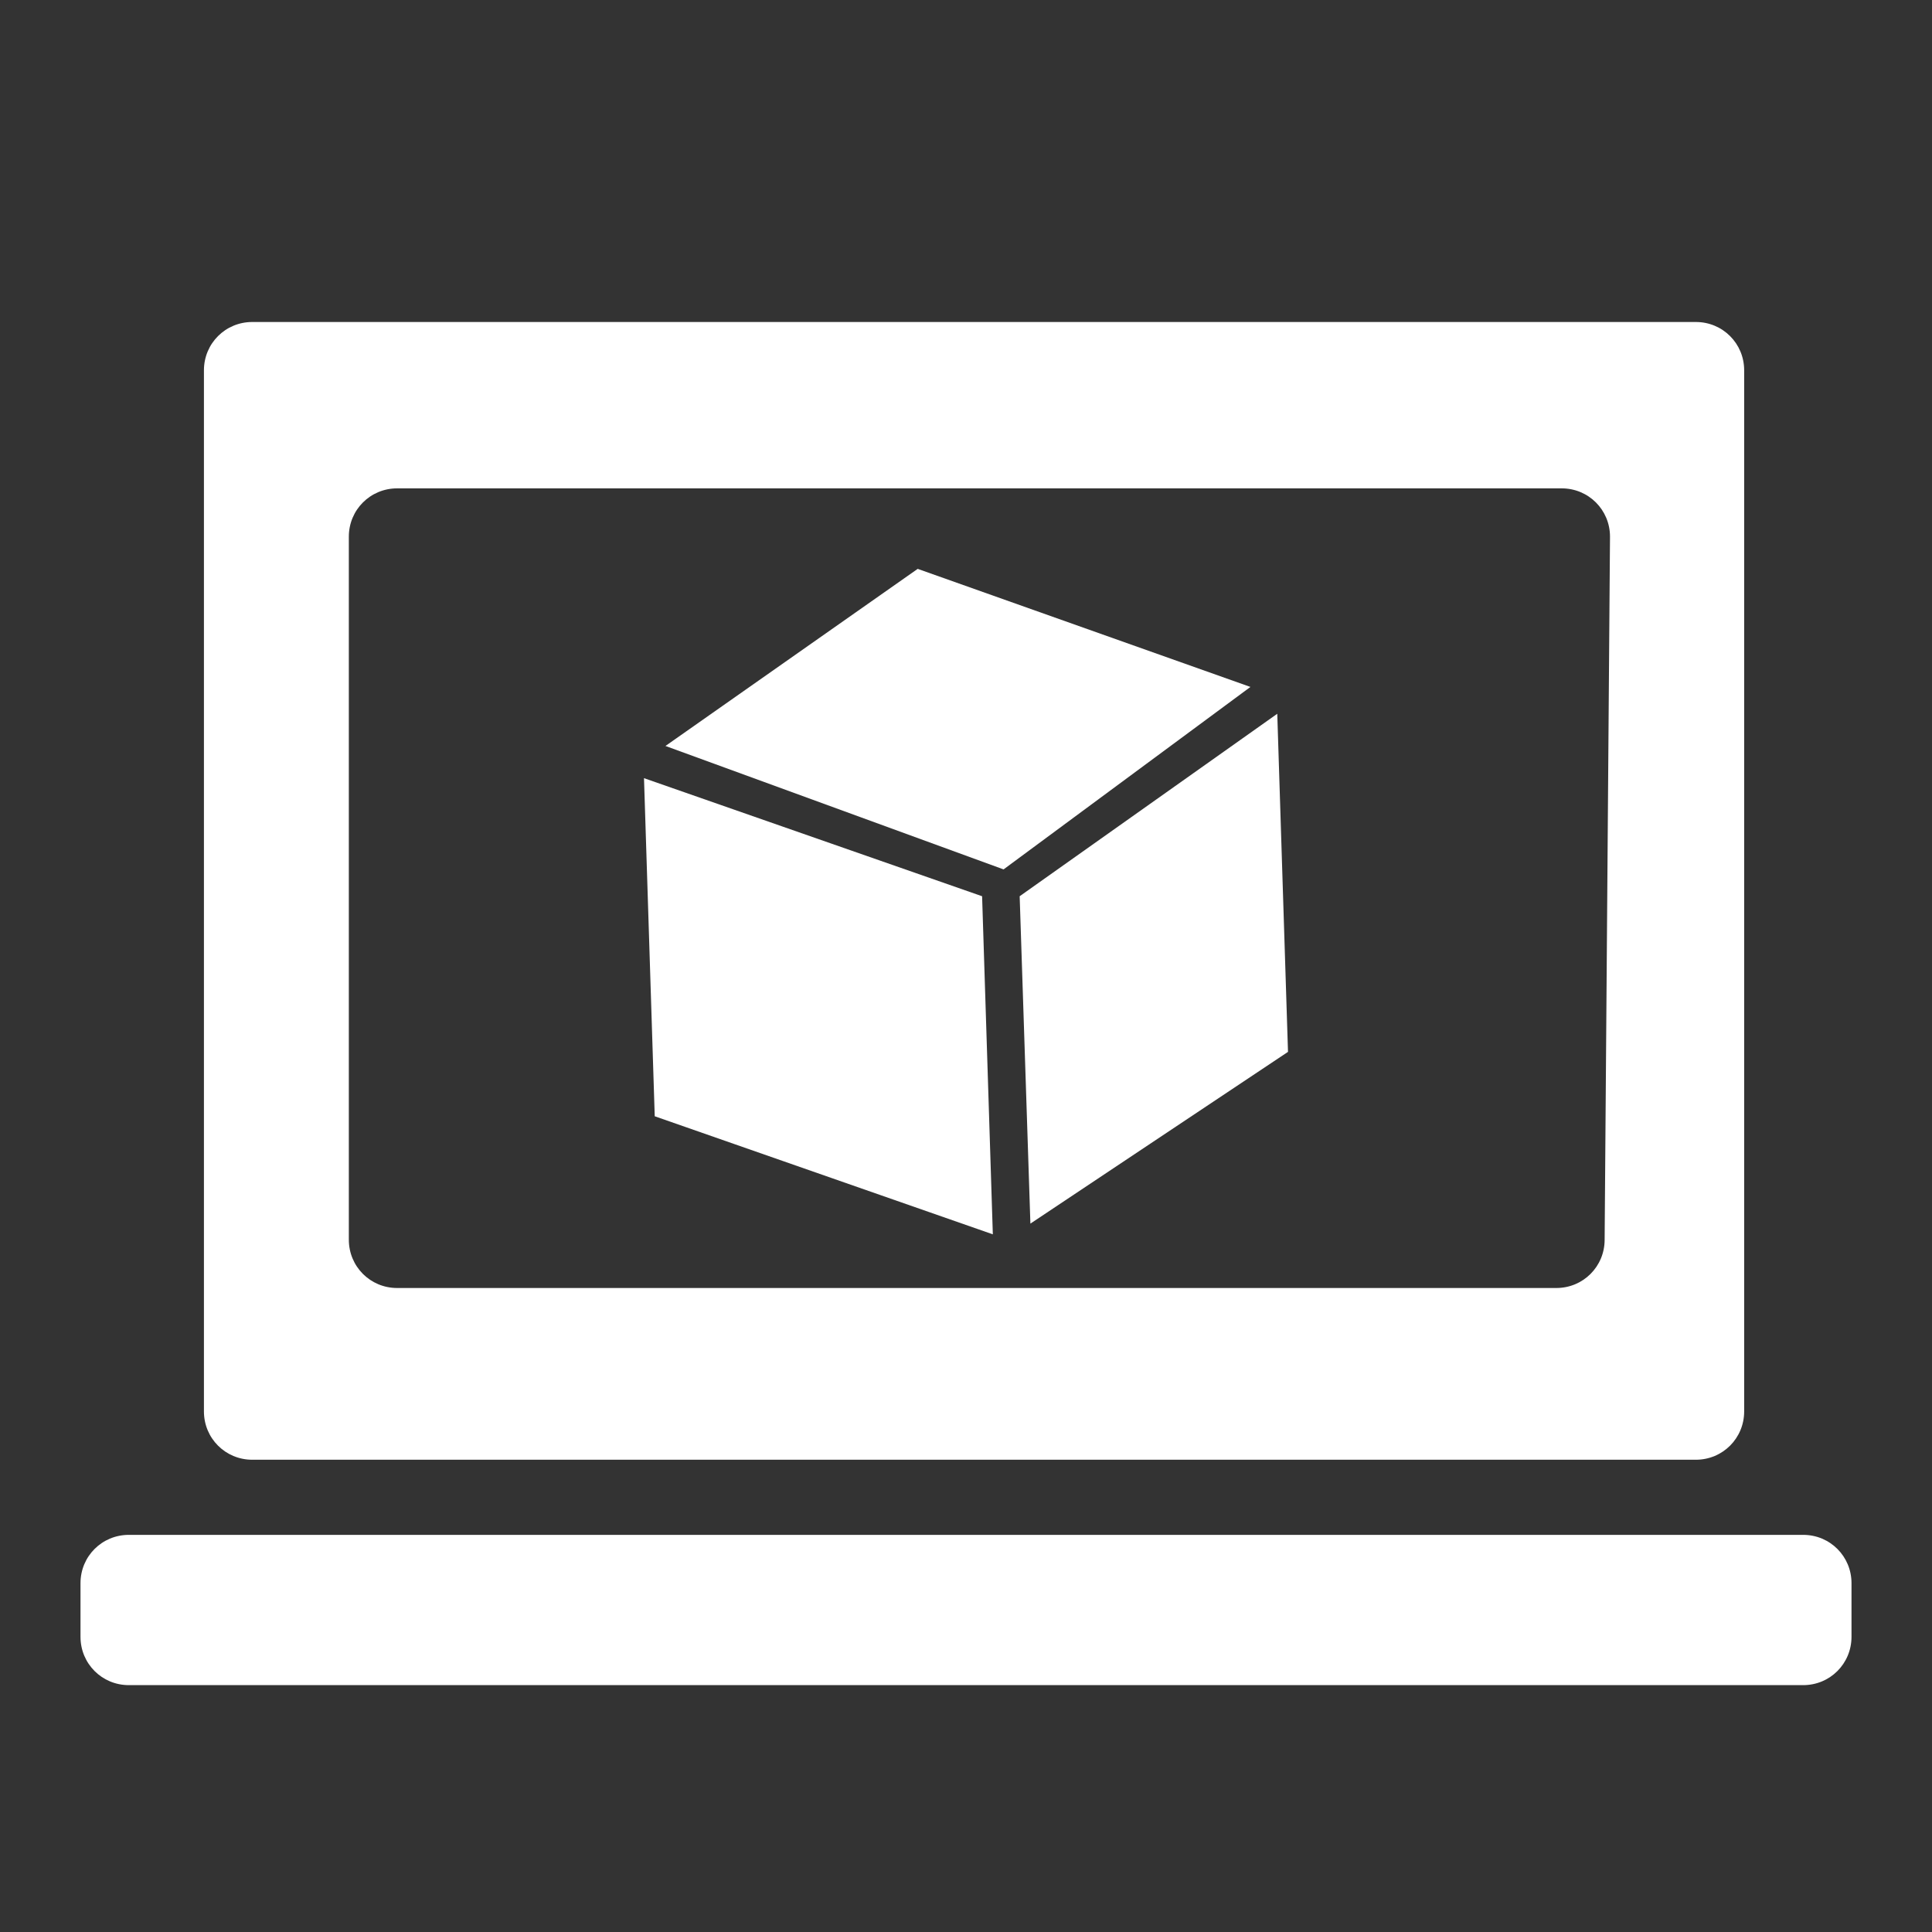 <?xml version="1.0" encoding="utf-8"?>
<!-- Generator: Adobe Illustrator 23.0.1, SVG Export Plug-In . SVG Version: 6.00 Build 0)  -->
<svg version="1.1" id="レイヤー_1" xmlns="http://www.w3.org/2000/svg" xmlns:xlink="http://www.w3.org/1999/xlink" x="0px"
	 y="0px" viewBox="0 0 36 36" style="enable-background:new 0 0 36 36;" xml:space="preserve">
<rect x="0" y="0" width="36" height="36" fill="#333333" stroke="none"/>
<style type="text/css">
	.st0{fill:#FFFFFF;}
	.st1{display:none;fill:#FFFFFF;}
	.st2{fill:none;}
</style>
<g>
	<g>
		<path class="st0" d="M31.6,6H4.7C4.2,6,3.8,6.4,3.8,6.9v19.4c0,0.5,0.4,0.9,0.9,0.9h26.9c0.5,0,0.9-0.4,0.9-0.9V6.9
			C32.5,6.4,32.1,6,31.6,6z M29.9,23.1c0,0.5-0.4,0.9-0.9,0.9H7.4c-0.5,0-0.9-0.4-0.9-0.9V10c0-0.5,0.4-0.9,0.9-0.9h21.7
			c0.5,0,0.9,0.4,0.9,0.9L29.9,23.1L29.9,23.1z"/>
		<path class="st0" d="M34.5,30.5c0,0.5-0.4,0.9-0.9,0.9H2.4c-0.5,0-0.9-0.4-0.9-0.9v-1c0-0.5,0.4-0.9,0.9-0.9h31.2
			c0.5,0,0.9,0.4,0.9,0.9L34.5,30.5L34.5,30.5z"/>
		<path class="st1" d="M30.3,22.9c0,0.9-0.7,1.6-1.6,1.6h-21c-0.9,0-1.6-0.7-1.6-1.6v-13c0-0.9,0.7-1.6,1.6-1.6h21
			c0.9,0,1.6,0.7,1.6,1.6C30.3,9.9,30.3,22.9,30.3,22.9z"/>
	</g>
	<g>
		<polygon class="st0" points="12,14.5 18.3,16.7 18.5,23 12.2,20.8 		"/>
		<polygon class="st0" points="19,16.7 19.2,22.8 24,19.6 23.8,13.3 		"/>
		<polygon class="st0" points="23.3,12.8 17.1,10.6 12.4,13.9 18.7,16.2 		"/>
	</g>
</g>
<rect class="st2" width="36" height="36"/>
</svg>
